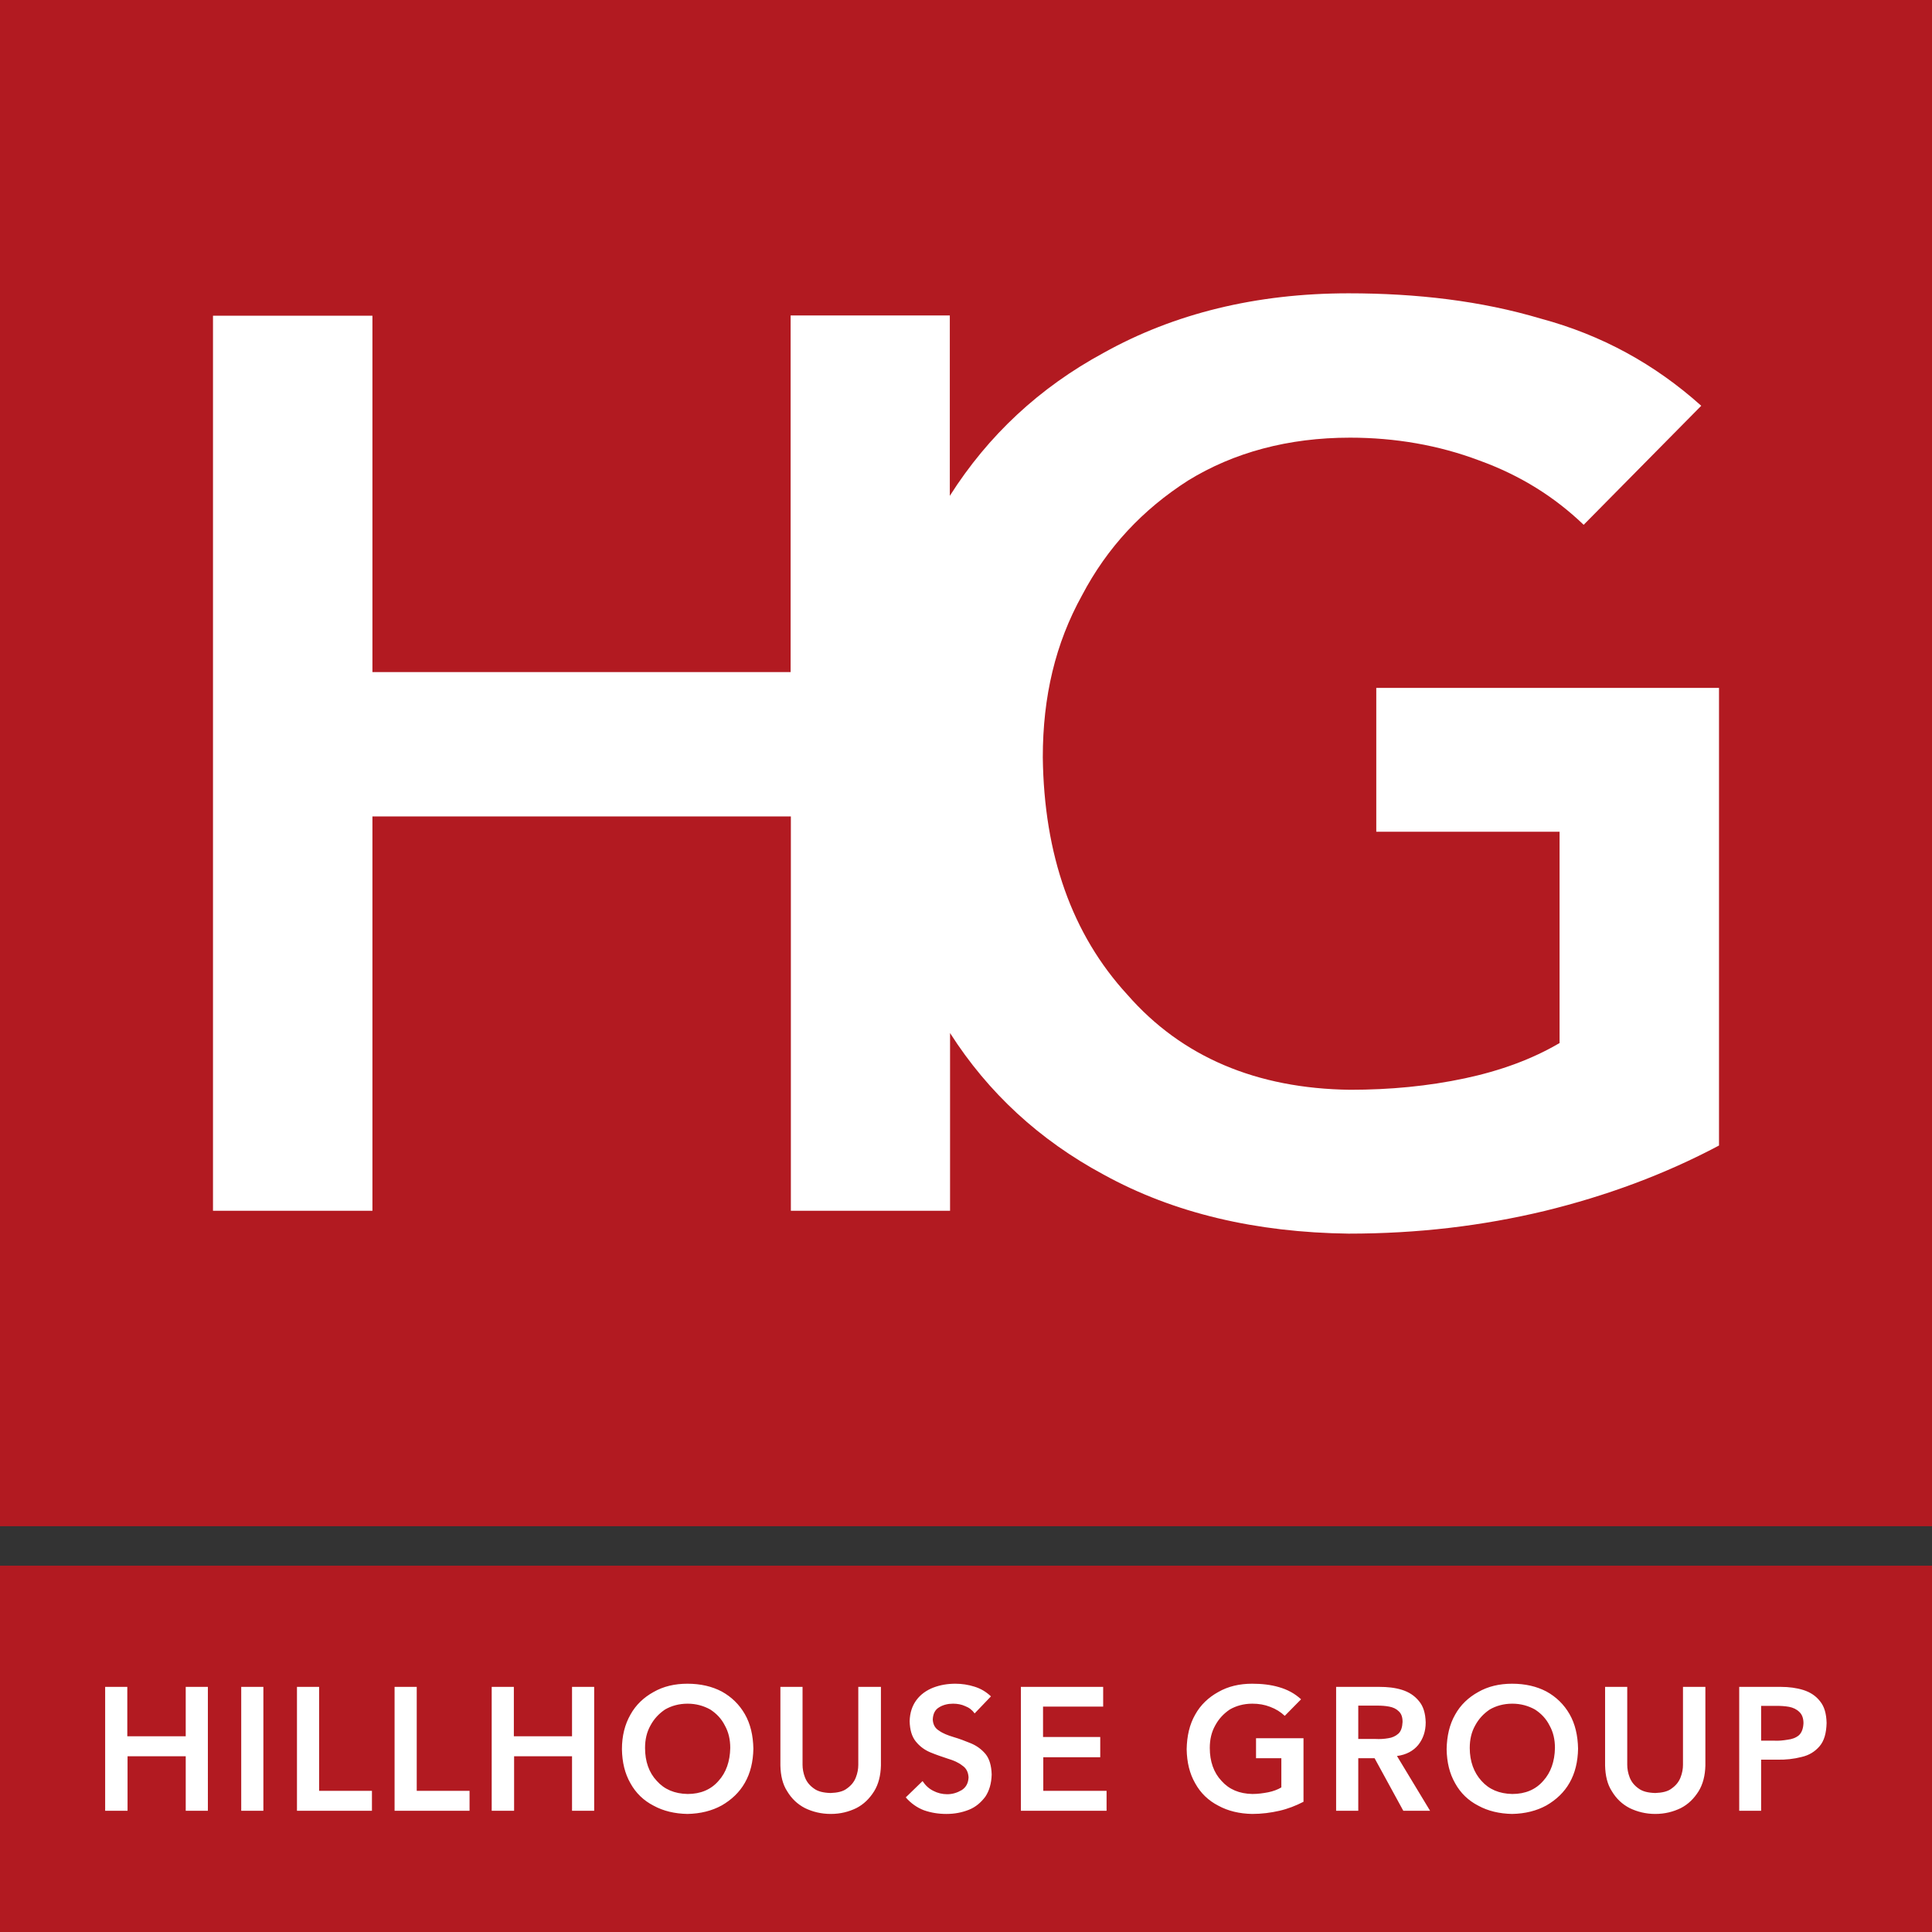 <?xml version="1.0" encoding="utf-8"?>
<!-- Generator: Adobe Illustrator 22.1.0, SVG Export Plug-In . SVG Version: 6.00 Build 0)  -->
<svg version="1.1" id="Layer_1" xmlns="http://www.w3.org/2000/svg" xmlns:xlink="http://www.w3.org/1999/xlink" x="0px" y="0px"
	 viewBox="0 0 793.7 793.7" style="enable-background:new 0 0 793.7 793.7;" xml:space="preserve">
<rect x="0" y="0" width="793.7" height="793.7" fill="#333333" stroke="none"/>
<style type="text/css">
	.st0{fill-rule:evenodd;clip-rule:evenodd;fill:#B21A21;}
	.st1{fill-rule:evenodd;clip-rule:evenodd;fill:#FFFFFF;}
</style>
<polyline class="st0" points="0,0 793.7,0 793.7,627 0,627 0,0 "/>
<polyline class="st0" points="0,643.2 793.7,643.2 793.7,793.7 0,793.7 0,643.2 "/>
<path class="st1" d="M43.3,743.9h9.1v-22.4h23.9v22.4h9.1V693h-9.1v20.3H52.3V693h-9.1V743.9z M714.4,743.9h9.1v-21h6.5
	c3.6,0.1,7-0.3,10.1-1.1c3.1-0.7,5.5-2.2,7.4-4.4c1.9-2.2,2.8-5.4,2.9-9.6c-0.1-3.8-0.9-6.7-2.7-8.9c-1.7-2.2-4-3.7-6.8-4.6
	c-2.9-0.9-6-1.3-9.3-1.3h-17.1V743.9z M723.5,715.1v-14.3h6.5c1.6,0,3.3,0.1,5,0.4c1.6,0.3,3.1,1,4.2,2.1c1.1,1,1.7,2.6,1.7,4.6
	c-0.1,2.2-0.7,3.9-1.9,5c-1.2,1-2.8,1.6-4.6,1.8c-1.8,0.3-3.6,0.5-5.4,0.4H723.5z M700.5,693h-9.1v32c0,1.7-0.3,3.4-1,5.2
	c-0.7,1.8-1.9,3.3-3.6,4.5c-1.6,1.3-4,1.8-6.8,1.9c-2.9-0.1-5.2-0.6-6.9-1.9c-1.7-1.2-2.9-2.7-3.6-4.5c-0.7-1.8-1-3.6-1-5.2v-32
	h-9.1v32.3c0.1,4.1,0.9,7.7,2.8,10.6c1.8,3,4.2,5.3,7.3,6.9c3.1,1.5,6.6,2.4,10.5,2.4c4,0,7.4-0.9,10.5-2.4c3.1-1.6,5.4-3.9,7.3-6.9
	c1.8-2.9,2.7-6.5,2.8-10.6V693z M594.3,718.6c0.1,5.4,1.2,10,3.5,14c2.2,4,5.4,7.1,9.5,9.2c4,2.2,8.7,3.3,13.9,3.4
	c5.4-0.1,10.1-1.3,14.1-3.5c4-2.3,7.3-5.4,9.5-9.3c2.3-4,3.4-8.7,3.5-14c-0.1-5.4-1.2-10.2-3.5-14.2c-2.3-4-5.5-7.1-9.5-9.3
	c-4-2.1-8.7-3.2-14.1-3.2c-5.2,0-9.9,1.1-13.9,3.4c-4,2.2-7.3,5.3-9.5,9.3C595.5,708.4,594.4,713.2,594.3,718.6z M603.8,718.1
	c0-3.5,0.7-6.5,2.2-9.2c1.5-2.8,3.5-4.9,6-6.6c2.6-1.5,5.7-2.4,9.3-2.4c3.5,0,6.6,0.9,9.3,2.4c2.6,1.7,4.6,3.8,6,6.6
	c1.5,2.7,2.2,5.7,2.2,9.2c-0.1,5.5-1.7,10.1-4.8,13.5c-3.1,3.6-7.4,5.4-12.7,5.4c-5.4-0.1-9.6-1.9-12.7-5.4
	C605.5,728.2,603.8,723.6,603.8,718.1z M548.9,743.9h9.1v-21.6h6.7l11.8,21.6h11l-13.6-22.5c3.8-0.5,6.7-2.1,8.7-4.5
	c2-2.5,3.1-5.6,3.1-9.3c-0.1-3.8-1-6.7-2.8-8.8c-1.8-2.2-4.1-3.7-7-4.6c-2.9-0.9-6-1.2-9.3-1.2h-17.7V743.9z M558,714.5v-13.8h7.9
	c1.6,0,3.2,0.1,4.8,0.4c1.6,0.3,2.9,0.9,3.9,1.9c1.1,1,1.6,2.4,1.6,4.4c-0.1,2.1-0.6,3.8-1.7,4.8c-1.1,1-2.6,1.7-4.2,1.9
	c-1.7,0.3-3.5,0.4-5.2,0.3H558z M535.5,714.1H516v8.2h10.4v12c-1.5,0.9-3.4,1.6-5.4,2c-2.1,0.4-4.2,0.7-6.5,0.7
	c-5.4-0.1-9.6-1.9-12.7-5.4c-3.2-3.4-4.8-8-4.8-13.5c0-3.5,0.7-6.5,2.2-9.2c1.5-2.8,3.5-4.9,6-6.6c2.6-1.5,5.7-2.4,9.3-2.4
	c2.6,0,5,0.4,7.3,1.3c2.4,0.9,4.3,2.1,6,3.7l6.7-6.8c-2.6-2.4-5.6-4-9.1-5c-3.4-1-7.1-1.4-11-1.4c-5.2,0-9.9,1.1-13.9,3.4
	c-4,2.2-7.3,5.3-9.5,9.3c-2.3,4-3.4,8.8-3.5,14.2c0.1,5.4,1.2,10,3.5,14c2.2,4,5.4,7.1,9.5,9.2c4,2.2,8.7,3.3,13.9,3.4
	c4,0,7.7-0.5,11.2-1.3c3.5-0.8,6.8-2.1,9.9-3.7V714.1z M419.5,743.9h35.1v-8.2h-26v-13.8H452v-8.3h-23.5v-12.5h24.7V693h-33.8V743.9
	z M407.1,696.9c-2-1.9-4.2-3.2-6.8-4c-2.5-0.8-5.2-1.2-7.8-1.2c-3.2,0-6.2,0.5-9.1,1.6c-2.8,1.1-5.2,2.8-6.9,5.1
	c-1.7,2.3-2.7,5.1-2.8,8.7c0.1,3.6,0.9,6.3,2.5,8.3c1.6,2,3.6,3.5,6,4.5c2.4,1,4.8,1.8,7.2,2.6c2.4,0.7,4.4,1.6,5.9,2.8
	c1.7,1.1,2.5,2.8,2.6,4.9c-0.1,2.4-1.1,4.1-2.8,5.2c-1.9,1.1-3.8,1.7-6,1.7c-2,0-4-0.5-5.7-1.4c-1.8-0.9-3.2-2.2-4.4-4l-6.9,6.7
	c2.1,2.4,4.6,4.2,7.5,5.3c2.9,1,5.9,1.5,9.2,1.5c3.4,0,6.4-0.6,9.2-1.7c2.8-1.1,5-3,6.8-5.4c1.6-2.4,2.5-5.4,2.6-9.1
	c-0.1-3.6-0.9-6.4-2.5-8.4c-1.6-1.9-3.6-3.4-6-4.4c-2.4-1-4.8-1.9-7.2-2.6c-2.3-0.7-4.4-1.5-5.9-2.6c-1.7-1-2.5-2.6-2.6-4.6
	c0.1-2.3,0.9-4,2.6-5c1.6-1,3.6-1.5,5.7-1.5c1.8,0,3.5,0.3,5,1c1.6,0.6,2.9,1.6,3.9,3L407.1,696.9z M361.7,693h-9.1v32
	c0,1.7-0.3,3.4-1,5.2c-0.7,1.8-1.9,3.3-3.6,4.5c-1.6,1.3-4,1.8-6.8,1.9c-2.9-0.1-5.2-0.6-6.9-1.9c-1.7-1.2-2.9-2.7-3.6-4.5
	c-0.7-1.8-1-3.6-1-5.2v-32h-9.1v32.3c0.1,4.1,0.9,7.7,2.8,10.6c1.8,3,4.2,5.3,7.3,6.9c3.1,1.5,6.6,2.4,10.6,2.4
	c4,0,7.4-0.9,10.5-2.4c3.1-1.6,5.4-3.9,7.3-6.9c1.8-2.9,2.7-6.5,2.8-10.6V693z M255.5,718.6c0.1,5.4,1.2,10,3.5,14
	c2.2,4,5.4,7.1,9.5,9.2c4,2.2,8.7,3.3,13.9,3.4c5.4-0.1,10.1-1.3,14.1-3.5c4-2.3,7.3-5.4,9.5-9.3c2.3-4,3.4-8.7,3.5-14
	c-0.1-5.4-1.2-10.2-3.5-14.2c-2.3-4-5.5-7.1-9.5-9.3c-4-2.1-8.7-3.2-14.1-3.2c-5.2,0-9.9,1.1-13.9,3.4c-4,2.2-7.3,5.3-9.5,9.3
	C256.7,708.4,255.5,713.2,255.5,718.6z M265,718.1c0-3.5,0.7-6.5,2.2-9.2c1.5-2.8,3.5-4.9,6-6.6c2.6-1.5,5.7-2.4,9.3-2.4
	c3.5,0,6.6,0.9,9.3,2.4c2.6,1.7,4.6,3.8,6,6.6c1.5,2.7,2.2,5.7,2.2,9.2c-0.1,5.5-1.7,10.1-4.8,13.5c-3.1,3.6-7.4,5.4-12.7,5.4
	c-5.4-0.1-9.6-1.9-12.7-5.4C266.6,728.2,265,723.6,265,718.1z M202.1,743.9h9.1v-22.4H235v22.4h9.1V693H235v20.3h-23.9V693h-9.1
	V743.9z M162.1,743.9h30.8v-8.2h-21.7V693h-9.1V743.9z M122,743.9h30.8v-8.2h-21.7V693H122V743.9z M99.1,743.9h9.1V693h-9.1V743.9z"
	/>
<path class="st1" d="M390.2,203.7v-74.1h-65.4v146.5H153V129.7H87.5v367.7H153v-162h171.9v162h65.4v-73c15.7,24.6,36.8,44,63,58.1
	c29,16,62.8,23.8,100.7,24.3c28.6,0,55-3.2,80.5-9.3c25.4-6.2,49.3-15,71.7-26.9v-188H565.4v59.1h75.3v86.8
	c-11.4,6.7-24.4,11.4-38.9,14.5c-15.1,3.2-30.6,4.7-47.2,4.7c-38.4-0.5-69.1-13.5-91.4-39c-22.9-24.9-34.3-57.6-34.8-97.6
	c0-25,5.2-46.8,16.1-66.5c10.4-19.8,25-35.3,43.6-47.2c18.7-11.5,41.1-17.6,66.5-17.6c18.6,0,36.4,3.1,52.9,9.3
	c17.2,6.2,31.2,15.1,43.1,26.5l48.3-48.9c-19.2-17.2-41-29.1-65.9-35.8c-24.5-7.3-50.9-10.4-79-10.4c-37.9,0-71.7,8.3-100.7,24.5
	C427.1,159.2,406,178.8,390.2,203.7z"/>
</svg>
